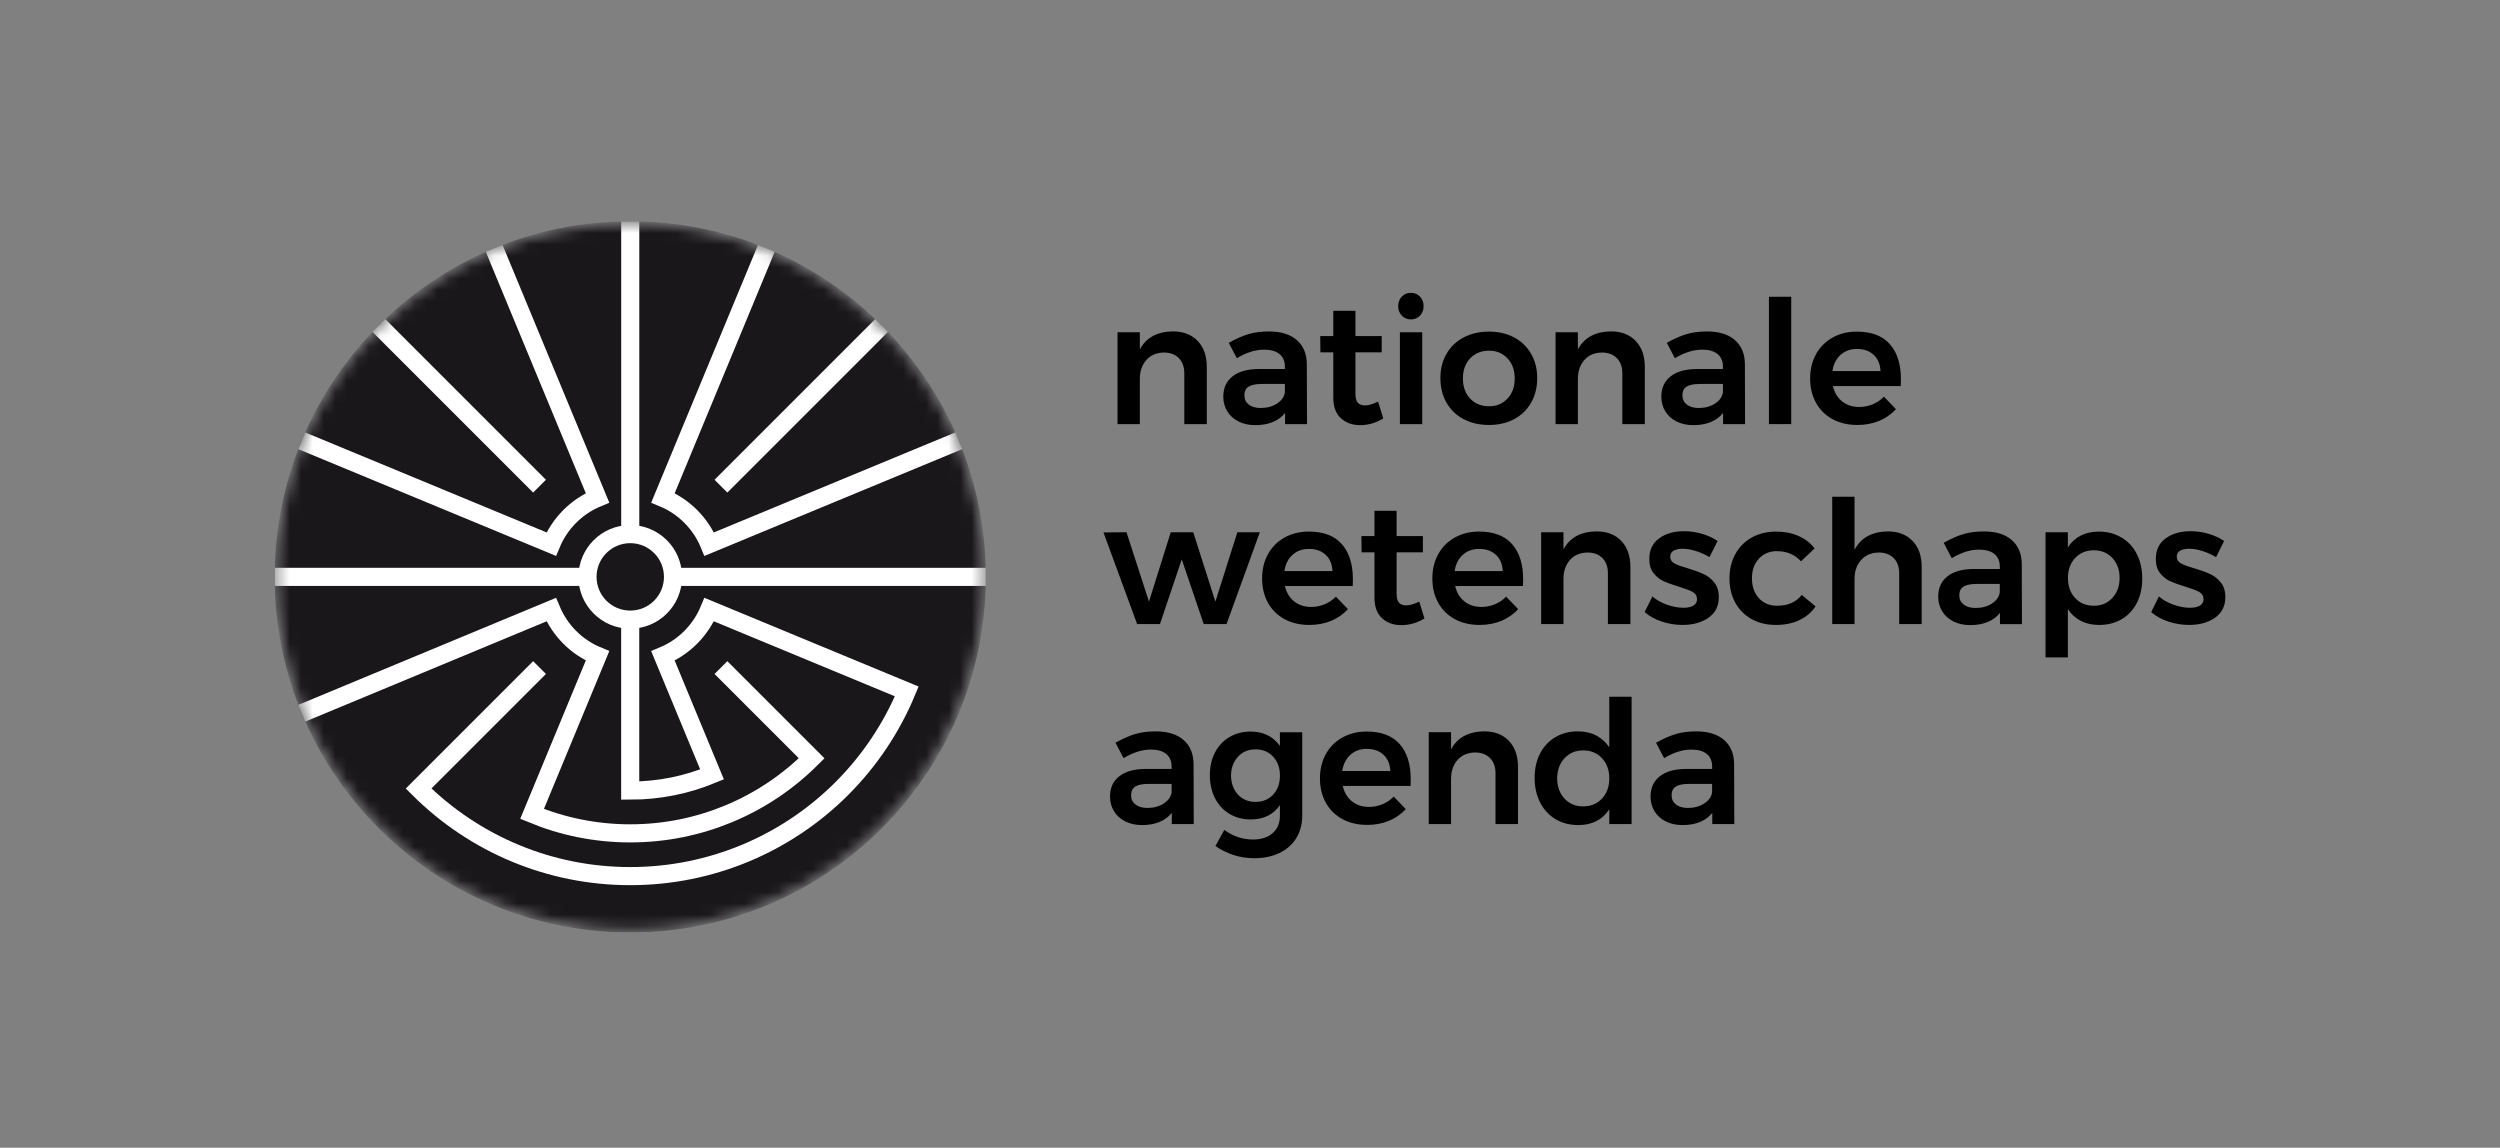 <svg width="220" height="101" viewBox="0 0 220 101" fill="none" xmlns="http://www.w3.org/2000/svg">
<rect x="0" y="0" width="220" height="101" fill="#808080" stroke="none"/>
<g clip-path="url(#clip0_533_2360)">
<mask id="mask0_533_2360" style="mask-type:luminance" maskUnits="userSpaceOnUse" x="24" y="19" width="63" height="63">
<path d="M55.462 81.823C72.615 81.823 86.52 67.918 86.52 50.765C86.52 33.612 72.615 19.707 55.462 19.707C38.31 19.707 24.405 33.612 24.405 50.765C24.405 67.918 38.31 81.823 55.462 81.823Z" fill="white"/>
</mask>
<g mask="url(#mask0_533_2360)">
<path d="M55.462 82.055C72.743 82.055 86.752 68.046 86.752 50.765C86.752 33.484 72.743 19.475 55.462 19.475C38.181 19.475 24.172 33.484 24.172 50.765C24.172 68.046 38.181 82.055 55.462 82.055Z" fill="#1A171B"/>
<path d="M77.586 28.639L63.443 42.782" stroke="white" stroke-width="1.593" stroke-miterlimit="10"/>
<path d="M47.479 42.782L33.336 28.639" stroke="white" stroke-width="1.593" stroke-miterlimit="10"/>
<path d="M86.75 50.765H59.223" stroke="white" stroke-width="1.593" stroke-miterlimit="10"/>
<path d="M47.479 58.746L36.836 69.389C39.262 71.815 42.161 73.765 45.38 75.1C48.485 76.386 51.888 77.098 55.46 77.098C59.032 77.098 62.435 76.386 65.54 75.1C68.761 73.765 71.66 71.815 74.084 69.389C76.51 66.963 78.46 64.064 79.795 60.845L62.411 53.645C62.036 54.55 61.484 55.382 60.781 56.088C60.088 56.78 59.26 57.339 58.34 57.718L62.659 68.147C60.441 69.065 58.011 69.573 55.458 69.573V54.525" stroke="white" stroke-width="1.593" stroke-miterlimit="10"/>
<path d="M26.557 62.765L48.509 53.645C48.891 54.565 49.447 55.393 50.14 56.086C50.832 56.778 51.66 57.337 52.581 57.716L46.822 71.622C49.482 72.724 52.399 73.336 55.462 73.336C58.526 73.336 61.44 72.724 64.103 71.622C66.864 70.478 69.349 68.806 71.426 66.729L63.443 58.746" stroke="white" stroke-width="1.593" stroke-miterlimit="10"/>
<path d="M67.44 21.851L58.342 43.812C59.262 44.193 60.09 44.75 60.783 45.442C61.475 46.135 62.034 46.963 62.413 47.884L84.375 38.787" stroke="white" stroke-width="1.593" stroke-miterlimit="10"/>
<path d="M24.172 50.765H51.7" stroke="white" stroke-width="1.593" stroke-miterlimit="10"/>
<path d="M43.485 21.851L52.581 43.812C51.66 44.193 50.832 44.75 50.14 45.442C49.447 46.135 48.889 46.963 48.509 47.884L26.557 38.792" stroke="white" stroke-width="1.593" stroke-miterlimit="10"/>
<path d="M55.462 47.003V19.475" stroke="white" stroke-width="1.593" stroke-miterlimit="10"/>
<path d="M55.462 54.528C57.54 54.528 59.225 52.843 59.225 50.765C59.225 48.687 57.54 47.002 55.462 47.002C53.384 47.002 51.7 48.687 51.7 50.765C51.7 52.843 53.384 54.528 55.462 54.528Z" stroke="white" stroke-width="1.593" stroke-miterlimit="10"/>
</g>
<path d="M105.398 30.005C105.931 30.563 106.198 31.322 106.198 32.277V37.321H104.219V32.851C104.219 32.288 104.057 31.841 103.735 31.514C103.413 31.188 102.975 31.023 102.42 31.023C101.765 31.035 101.25 31.256 100.871 31.688C100.494 32.121 100.306 32.674 100.306 33.349V37.321H98.342V29.24H100.306V30.75C100.86 29.713 101.826 29.183 103.205 29.163C104.132 29.163 104.861 29.441 105.396 30.002L105.398 30.005Z" fill="black"/>
<path d="M113.086 37.323V36.342C112.803 36.694 112.441 36.962 111.999 37.142C111.556 37.321 111.048 37.413 110.474 37.413C109.899 37.413 109.413 37.306 108.986 37.089C108.558 36.872 108.227 36.574 107.995 36.191C107.763 35.807 107.649 35.38 107.649 34.906C107.649 34.15 107.916 33.559 108.449 33.131C108.983 32.704 109.737 32.485 110.715 32.474H113.07V32.264C113.07 31.79 112.915 31.422 112.601 31.161C112.288 30.901 111.837 30.769 111.243 30.769C110.478 30.769 109.676 31.021 108.841 31.525L108.131 30.166C108.764 29.814 109.341 29.559 109.86 29.404C110.379 29.248 110.984 29.169 111.679 29.169C112.726 29.169 113.539 29.421 114.118 29.925C114.696 30.429 114.992 31.133 115.001 32.04L115.016 37.326H113.083L113.086 37.323ZM112.391 35.502C112.794 35.235 113.02 34.906 113.07 34.514V33.789H111.032C110.509 33.789 110.123 33.868 109.878 34.023C109.63 34.179 109.507 34.433 109.507 34.786C109.507 35.139 109.636 35.399 109.893 35.601C110.149 35.803 110.5 35.903 110.942 35.903C111.506 35.903 111.99 35.77 112.393 35.502H112.391Z" fill="black"/>
<path d="M121.726 36.824C121.082 37.216 120.407 37.413 119.701 37.413C118.996 37.413 118.437 37.21 117.994 36.802C117.552 36.395 117.33 35.792 117.33 34.996V31.008H116.197L116.182 29.573H117.33V27.353H119.278V29.573H121.59V31.008H119.278V34.648C119.278 35.02 119.349 35.286 119.489 35.441C119.629 35.597 119.842 35.676 120.124 35.676C120.427 35.676 120.808 35.566 121.273 35.343L121.726 36.822V36.824Z" fill="black"/>
<path d="M124.958 26.1C125.169 26.321 125.276 26.604 125.276 26.945C125.276 27.287 125.171 27.555 124.958 27.776C124.748 27.997 124.481 28.109 124.159 28.109C123.836 28.109 123.569 28 123.359 27.776C123.146 27.555 123.041 27.279 123.041 26.945C123.041 26.613 123.146 26.321 123.359 26.1C123.569 25.878 123.836 25.767 124.159 25.767C124.481 25.767 124.748 25.878 124.958 26.1ZM123.192 29.242H125.156V37.324H123.192V29.242Z" fill="black"/>
<path d="M133.244 29.695C133.884 30.037 134.381 30.519 134.738 31.137C135.096 31.757 135.275 32.47 135.275 33.274C135.275 34.078 135.096 34.81 134.738 35.434C134.381 36.059 133.882 36.543 133.244 36.885C132.604 37.227 131.866 37.398 131.031 37.398C130.196 37.398 129.44 37.227 128.795 36.885C128.151 36.543 127.649 36.059 127.292 35.434C126.935 34.81 126.755 34.091 126.755 33.274C126.755 32.456 126.933 31.755 127.292 31.137C127.649 30.517 128.151 30.037 128.795 29.695C129.44 29.354 130.185 29.183 131.031 29.183C131.877 29.183 132.604 29.354 133.244 29.695ZM129.37 31.538C128.947 31.992 128.736 32.581 128.736 33.304C128.736 34.028 128.947 34.619 129.37 35.071C129.793 35.524 130.347 35.75 131.031 35.75C131.714 35.75 132.238 35.524 132.661 35.071C133.084 34.617 133.296 34.028 133.296 33.304C133.296 32.581 133.084 31.99 132.661 31.538C132.238 31.087 131.695 30.859 131.031 30.859C130.367 30.859 129.793 31.085 129.37 31.538Z" fill="black"/>
<path d="M143.944 30.005C144.477 30.563 144.744 31.322 144.744 32.277V37.321H142.765V32.851C142.765 32.288 142.603 31.841 142.281 31.514C141.959 31.188 141.52 31.023 140.966 31.023C140.311 31.035 139.796 31.256 139.419 31.688C139.042 32.121 138.854 32.674 138.854 33.349V37.321H136.89V29.24H138.854V30.75C139.408 29.713 140.374 29.183 141.753 29.163C142.68 29.163 143.409 29.441 143.942 30.002L143.944 30.005Z" fill="black"/>
<path d="M151.631 37.323V36.342C151.349 36.694 150.987 36.962 150.544 37.142C150.102 37.323 149.593 37.413 149.019 37.413C148.445 37.413 147.959 37.306 147.531 37.089C147.104 36.872 146.773 36.574 146.543 36.191C146.311 35.807 146.197 35.38 146.197 34.906C146.197 34.15 146.464 33.559 146.997 33.131C147.531 32.704 148.285 32.485 149.262 32.474H151.618V32.264C151.618 31.79 151.463 31.422 151.149 31.161C150.838 30.901 150.384 30.769 149.791 30.769C149.026 30.769 148.224 31.021 147.389 31.525L146.679 30.166C147.314 29.814 147.891 29.559 148.408 29.404C148.927 29.248 149.532 29.169 150.229 29.169C151.276 29.169 152.089 29.421 152.668 29.925C153.246 30.429 153.542 31.133 153.551 32.04L153.566 37.326H151.633L151.631 37.323ZM150.937 35.502C151.34 35.235 151.566 34.906 151.616 34.514V33.789H149.578C149.054 33.789 148.669 33.868 148.423 34.023C148.176 34.179 148.053 34.433 148.053 34.786C148.053 35.139 148.182 35.399 148.439 35.601C148.695 35.803 149.046 35.903 149.488 35.903C150.051 35.903 150.536 35.77 150.939 35.502H150.937Z" fill="black"/>
<path d="M155.666 26.115H157.629V37.321H155.666V26.115Z" fill="black"/>
<path d="M166.306 30.285C166.955 31.019 167.282 32.051 167.282 33.381C167.282 33.644 167.277 33.839 167.266 33.971H161.299C161.431 34.545 161.7 34.996 162.108 35.323C162.515 35.649 163.017 35.814 163.611 35.814C164.023 35.814 164.42 35.735 164.797 35.579C165.174 35.423 165.504 35.2 165.785 34.906L166.843 36.009C166.44 36.451 165.949 36.793 165.371 37.036C164.792 37.277 164.15 37.398 163.445 37.398C162.618 37.398 161.891 37.227 161.262 36.885C160.633 36.543 160.147 36.061 159.805 35.443C159.463 34.825 159.292 34.111 159.292 33.307C159.292 32.502 159.465 31.786 159.814 31.161C160.16 30.537 160.646 30.05 161.271 29.704C161.895 29.356 162.605 29.183 163.401 29.183C164.689 29.183 165.658 29.551 166.309 30.285H166.306ZM165.482 32.656C165.463 32.062 165.266 31.589 164.893 31.236C164.521 30.883 164.027 30.708 163.412 30.708C162.838 30.708 162.358 30.881 161.97 31.229C161.582 31.578 161.343 32.053 161.253 32.656H165.482Z" fill="black"/>
<path d="M97.106 46.854L99.131 46.838L101.11 52.941L103.027 46.838H105.006L106.954 52.941L108.887 46.838H110.866L107.936 54.92H105.927L103.994 49.225L102.076 54.92H100.067L97.106 46.854Z" fill="black"/>
<path d="M118.08 47.882C118.729 48.616 119.055 49.648 119.055 50.978C119.055 51.241 119.051 51.436 119.04 51.567H113.073C113.204 52.142 113.474 52.593 113.881 52.919C114.289 53.246 114.791 53.41 115.385 53.41C115.797 53.41 116.193 53.331 116.57 53.176C116.947 53.02 117.278 52.797 117.558 52.503L118.617 53.605C118.214 54.048 117.723 54.39 117.144 54.633C116.566 54.874 115.924 54.995 115.218 54.995C114.392 54.995 113.664 54.824 113.035 54.482C112.407 54.14 111.92 53.658 111.578 53.04C111.236 52.42 111.065 51.708 111.065 50.903C111.065 50.099 111.239 49.383 111.587 48.758C111.933 48.133 112.42 47.647 113.044 47.301C113.669 46.952 114.379 46.779 115.174 46.779C116.463 46.779 117.431 47.147 118.082 47.882H118.08ZM117.256 50.253C117.236 49.659 117.039 49.185 116.666 48.833C116.294 48.48 115.801 48.304 115.185 48.304C114.611 48.304 114.131 48.478 113.743 48.826C113.355 49.174 113.117 49.65 113.027 50.253H117.256Z" fill="black"/>
<path d="M125.35 54.423C124.706 54.815 124.031 55.012 123.325 55.012C122.62 55.012 122.061 54.808 121.618 54.401C121.176 53.993 120.954 53.391 120.954 52.595V48.607H119.821L119.806 47.172H120.954V44.952H122.902V47.172H125.214V48.607H122.902V52.247C122.902 52.619 122.973 52.884 123.113 53.04C123.253 53.195 123.466 53.274 123.748 53.274C124.051 53.274 124.432 53.163 124.897 52.941L125.35 54.42V54.423Z" fill="black"/>
<path d="M133.062 47.882C133.71 48.616 134.037 49.648 134.037 50.978C134.037 51.241 134.033 51.436 134.022 51.567H128.055C128.186 52.142 128.456 52.593 128.863 52.919C129.271 53.246 129.773 53.41 130.366 53.41C130.778 53.41 131.175 53.331 131.552 53.176C131.929 53.02 132.26 52.797 132.54 52.503L133.599 53.605C133.195 54.048 132.705 54.39 132.126 54.633C131.548 54.874 130.906 54.995 130.2 54.995C129.374 54.995 128.646 54.824 128.017 54.482C127.388 54.14 126.902 53.658 126.56 53.04C126.218 52.42 126.047 51.708 126.047 50.903C126.047 50.099 126.22 49.383 126.569 48.758C126.915 48.133 127.402 47.647 128.026 47.301C128.651 46.952 129.361 46.779 130.156 46.779C131.445 46.779 132.413 47.147 133.064 47.882H133.062ZM132.238 50.253C132.218 49.659 132.021 49.185 131.648 48.833C131.276 48.48 130.783 48.304 130.167 48.304C129.593 48.304 129.113 48.478 128.725 48.826C128.337 49.174 128.098 49.65 128.009 50.253H132.238Z" fill="black"/>
<path d="M142.675 47.603C143.207 48.162 143.475 48.92 143.475 49.876V54.92H141.496V50.45C141.496 49.887 141.334 49.44 141.012 49.113C140.69 48.786 140.251 48.622 139.697 48.622C139.042 48.633 138.527 48.854 138.15 49.286C137.773 49.72 137.585 50.272 137.585 50.947V54.92H135.621V46.838H137.585V48.348C138.139 47.312 139.105 46.781 140.484 46.762C141.411 46.762 142.14 47.04 142.673 47.601L142.675 47.603Z" fill="black"/>
<path d="M149.223 48.486C148.804 48.355 148.418 48.289 148.068 48.289C147.735 48.289 147.472 48.348 147.275 48.462C147.077 48.578 146.981 48.755 146.981 48.999C146.981 49.242 147.104 49.444 147.351 49.58C147.597 49.715 147.989 49.858 148.521 50.009C149.085 50.18 149.549 50.349 149.911 50.515C150.272 50.682 150.588 50.927 150.855 51.256C151.123 51.582 151.256 52.014 151.256 52.547C151.256 53.331 150.954 53.936 150.349 54.359C149.744 54.782 148.984 54.994 148.068 54.994C147.443 54.994 146.834 54.896 146.24 54.701C145.646 54.503 145.142 54.225 144.73 53.861L145.41 52.487C145.771 52.798 146.205 53.044 146.709 53.219C147.213 53.395 147.691 53.484 148.145 53.484C148.506 53.484 148.795 53.421 149.012 53.296C149.229 53.171 149.337 52.98 149.337 52.731C149.337 52.448 149.21 52.238 148.96 52.095C148.708 51.955 148.3 51.799 147.737 51.626C147.194 51.466 146.751 51.306 146.407 51.151C146.065 50.995 145.767 50.758 145.515 50.441C145.263 50.123 145.138 49.709 145.138 49.194C145.138 48.398 145.427 47.791 146.006 47.373C146.584 46.954 147.312 46.746 148.188 46.746C148.721 46.746 149.249 46.821 149.766 46.972C150.285 47.123 150.746 47.333 151.149 47.607L150.439 49.027C150.047 48.795 149.641 48.615 149.223 48.484V48.486Z" fill="black"/>
<path d="M156.375 48.501C155.72 48.501 155.19 48.723 154.782 49.165C154.375 49.608 154.171 50.182 154.171 50.888C154.171 51.593 154.375 52.196 154.782 52.641C155.19 53.084 155.722 53.305 156.375 53.305C157.342 53.305 158.067 52.987 158.551 52.354L159.774 53.366C159.413 53.89 158.933 54.293 158.339 54.574C157.745 54.856 157.055 54.996 156.27 54.996C155.486 54.996 154.767 54.826 154.149 54.484C153.529 54.142 153.049 53.66 152.707 53.042C152.365 52.422 152.194 51.709 152.194 50.905C152.194 50.101 152.367 49.369 152.716 48.745C153.062 48.12 153.546 47.638 154.167 47.294C154.787 46.952 155.499 46.781 156.303 46.781C157.037 46.781 157.695 46.91 158.275 47.167C158.854 47.423 159.325 47.789 159.686 48.263L158.492 49.395C157.949 48.802 157.243 48.504 156.378 48.504L156.375 48.501Z" fill="black"/>
<path d="M168.307 47.603C168.842 48.162 169.107 48.92 169.107 49.875V54.92H167.128V50.45C167.128 49.886 166.966 49.439 166.644 49.113C166.322 48.786 165.884 48.622 165.329 48.622C164.674 48.633 164.157 48.854 163.773 49.286C163.39 49.72 163.199 50.272 163.199 50.947V54.92H161.236V43.713H163.199V48.381C163.754 47.325 164.724 46.786 166.114 46.764C167.041 46.764 167.77 47.042 168.303 47.603H168.307Z" fill="black"/>
<path d="M175.997 54.92V53.938C175.714 54.291 175.352 54.559 174.91 54.738C174.467 54.92 173.959 55.01 173.384 55.01C172.81 55.01 172.324 54.903 171.897 54.686C171.469 54.469 171.138 54.171 170.908 53.787C170.676 53.404 170.562 52.976 170.562 52.503C170.562 51.747 170.829 51.155 171.362 50.728C171.897 50.301 172.65 50.082 173.628 50.071H175.983V49.86C175.983 49.387 175.828 49.019 175.514 48.758C175.203 48.497 174.75 48.366 174.156 48.366C173.391 48.366 172.589 48.618 171.754 49.122L171.044 47.763C171.68 47.41 172.256 47.156 172.773 47.001C173.292 46.845 173.897 46.766 174.594 46.766C175.642 46.766 176.455 47.018 177.033 47.522C177.612 48.026 177.907 48.73 177.916 49.637L177.931 54.922H175.999L175.997 54.92ZM175.302 53.101C175.705 52.834 175.931 52.505 175.981 52.113V51.388H173.943C173.42 51.388 173.034 51.467 172.788 51.622C172.541 51.778 172.418 52.032 172.418 52.385C172.418 52.737 172.547 52.998 172.804 53.2C173.06 53.401 173.411 53.502 173.853 53.502C174.417 53.502 174.901 53.369 175.304 53.101H175.302Z" fill="black"/>
<path d="M186.697 47.301C187.275 47.649 187.724 48.133 188.04 48.758C188.358 49.382 188.516 50.101 188.516 50.919C188.516 51.736 188.36 52.435 188.047 53.048C187.735 53.662 187.291 54.142 186.716 54.484C186.142 54.826 185.478 54.996 184.722 54.996C184.118 54.996 183.585 54.878 183.12 54.642C182.658 54.405 182.275 54.061 181.972 53.607V57.852H180.009V46.84H181.972V48.171C182.264 47.717 182.638 47.373 183.096 47.136C183.554 46.9 184.085 46.781 184.689 46.781C185.445 46.781 186.112 46.954 186.69 47.303L186.697 47.301ZM185.888 52.617C186.311 52.159 186.524 51.572 186.524 50.857C186.524 50.143 186.313 49.558 185.888 49.104C185.465 48.651 184.922 48.425 184.258 48.425C183.594 48.425 183.035 48.651 182.612 49.104C182.189 49.558 181.979 50.141 181.979 50.857C181.979 51.574 182.189 52.172 182.612 52.626C183.035 53.079 183.583 53.305 184.258 53.305C184.933 53.305 185.465 53.077 185.888 52.617Z" fill="black"/>
<path d="M193.797 48.486C193.378 48.355 192.993 48.289 192.642 48.289C192.309 48.289 192.046 48.348 191.849 48.462C191.652 48.578 191.555 48.755 191.555 48.999C191.555 49.242 191.678 49.444 191.926 49.58C192.171 49.715 192.563 49.858 193.096 50.009C193.659 50.18 194.123 50.349 194.485 50.515C194.847 50.682 195.162 50.927 195.429 51.256C195.697 51.582 195.83 52.014 195.83 52.547C195.83 53.331 195.528 53.936 194.923 54.359C194.318 54.782 193.558 54.994 192.642 54.994C192.018 54.994 191.408 54.896 190.815 54.701C190.221 54.503 189.717 54.225 189.305 53.861L189.984 52.487C190.346 52.798 190.779 53.044 191.283 53.219C191.787 53.395 192.265 53.484 192.719 53.484C193.08 53.484 193.37 53.421 193.587 53.296C193.803 53.171 193.911 52.98 193.911 52.731C193.911 52.448 193.784 52.238 193.534 52.095C193.282 51.955 192.874 51.799 192.311 51.626C191.768 51.466 191.325 51.306 190.981 51.151C190.639 50.995 190.341 50.758 190.089 50.441C189.837 50.123 189.712 49.709 189.712 49.194C189.712 48.398 190.002 47.791 190.58 47.373C191.159 46.954 191.886 46.746 192.763 46.746C193.295 46.746 193.823 46.821 194.34 46.972C194.86 47.123 195.32 47.333 195.723 47.607L195.013 49.027C194.621 48.795 194.215 48.615 193.797 48.484V48.486Z" fill="black"/>
<path d="M103.117 72.516V71.534C102.835 71.887 102.473 72.155 102.03 72.334C101.588 72.516 101.079 72.606 100.505 72.606C99.931 72.606 99.445 72.499 99.017 72.282C98.59 72.065 98.259 71.767 98.029 71.383C97.797 71 97.681 70.573 97.681 70.099C97.681 69.343 97.948 68.751 98.481 68.324C99.013 67.897 99.769 67.678 100.746 67.667H103.102V67.457C103.102 66.983 102.946 66.615 102.633 66.354C102.322 66.094 101.868 65.962 101.274 65.962C100.51 65.962 99.708 66.214 98.873 66.718L98.163 65.359C98.798 65.007 99.375 64.752 99.892 64.597C100.411 64.441 101.016 64.362 101.713 64.362C102.76 64.362 103.573 64.614 104.152 65.118C104.73 65.622 105.026 66.326 105.035 67.233L105.05 72.518H103.117V72.516ZM102.423 70.697C102.826 70.43 103.052 70.101 103.102 69.709V68.984H101.062C100.538 68.984 100.152 69.063 99.907 69.218C99.659 69.374 99.537 69.628 99.537 69.981C99.537 70.334 99.666 70.594 99.922 70.796C100.179 70.998 100.529 71.099 100.972 71.099C101.535 71.099 102.019 70.965 102.423 70.697Z" fill="black"/>
<path d="M114.598 64.437V71.747C114.598 72.512 114.424 73.18 114.076 73.748C113.728 74.317 113.235 74.753 112.597 75.062C111.957 75.369 111.214 75.522 110.368 75.522C109.139 75.522 108.002 75.165 106.954 74.451L107.739 73.031C108.504 73.594 109.345 73.877 110.261 73.877C110.986 73.877 111.563 73.691 111.99 73.318C112.417 72.945 112.632 72.437 112.632 71.793V70.842C112.36 71.254 112.007 71.569 111.574 71.786C111.14 72.003 110.638 72.111 110.064 72.111C109.358 72.111 108.734 71.946 108.19 71.62C107.647 71.293 107.224 70.835 106.921 70.246C106.619 69.656 106.468 68.979 106.468 68.215C106.468 67.45 106.619 66.792 106.921 66.214C107.224 65.635 107.647 65.184 108.19 64.862C108.734 64.54 109.358 64.377 110.064 64.377C110.627 64.377 111.129 64.489 111.567 64.71C112.005 64.932 112.36 65.245 112.632 65.646V64.439H114.595L114.598 64.437ZM112.038 69.926C112.435 69.499 112.634 68.942 112.634 68.256C112.634 67.57 112.435 67.016 112.038 66.586C111.639 66.159 111.124 65.944 110.489 65.944C109.853 65.944 109.338 66.161 108.942 66.593C108.543 67.027 108.339 67.579 108.33 68.254C108.339 68.938 108.545 69.494 108.942 69.924C109.338 70.351 109.856 70.566 110.489 70.566C111.122 70.566 111.639 70.351 112.038 69.924V69.926Z" fill="black"/>
<path d="M123.17 65.478C123.819 66.212 124.145 67.244 124.145 68.574C124.145 68.837 124.141 69.032 124.13 69.163H118.163C118.295 69.738 118.564 70.189 118.972 70.516C119.379 70.842 119.881 71.007 120.475 71.007C120.887 71.007 121.283 70.928 121.66 70.772C122.037 70.616 122.368 70.393 122.649 70.099L123.707 71.201C123.304 71.644 122.813 71.986 122.235 72.229C121.656 72.47 121.014 72.591 120.308 72.591C119.482 72.591 118.755 72.42 118.126 72.078C117.497 71.736 117.01 71.254 116.669 70.636C116.327 70.016 116.156 69.304 116.156 68.5C116.156 67.695 116.329 66.979 116.677 66.354C117.024 65.73 117.51 65.243 118.135 64.897C118.759 64.551 119.469 64.376 120.265 64.376C121.553 64.376 122.522 64.744 123.172 65.478H123.17ZM122.346 67.849C122.327 67.255 122.129 66.782 121.757 66.429C121.384 66.076 120.891 65.901 120.275 65.901C119.701 65.901 119.221 66.074 118.834 66.422C118.446 66.771 118.207 67.246 118.117 67.849H122.346Z" fill="black"/>
<path d="M132.783 65.199C133.316 65.758 133.583 66.516 133.583 67.472V72.516H131.604V68.046C131.604 67.483 131.442 67.036 131.12 66.709C130.798 66.383 130.36 66.218 129.805 66.218C129.15 66.229 128.635 66.451 128.258 66.882C127.881 67.316 127.693 67.868 127.693 68.543V72.516H125.729V64.435H127.693V65.944C128.247 64.908 129.214 64.38 130.592 64.358C131.519 64.358 132.249 64.638 132.781 65.197L132.783 65.199Z" fill="black"/>
<path d="M143.582 61.31V72.516H141.619V71.217C141.327 71.67 140.953 72.014 140.492 72.251C140.034 72.487 139.504 72.606 138.899 72.606C138.134 72.606 137.462 72.433 136.883 72.084C136.305 71.738 135.853 71.249 135.531 70.618C135.209 69.989 135.047 69.266 135.047 68.451C135.047 67.636 135.205 66.933 135.522 66.315C135.84 65.697 136.287 65.215 136.866 64.873C137.444 64.531 138.106 64.36 138.851 64.36C139.465 64.36 140.004 64.48 140.468 64.722C140.931 64.963 141.314 65.311 141.616 65.764V61.31H143.58H143.582ZM140.977 70.274C141.404 69.816 141.619 69.225 141.619 68.499C141.619 67.774 141.404 67.182 140.977 66.724C140.549 66.266 139.997 66.036 139.322 66.036C138.647 66.036 138.099 66.266 137.676 66.724C137.254 67.182 137.037 67.774 137.028 68.499C137.037 69.225 137.254 69.816 137.676 70.274C138.099 70.732 138.647 70.962 139.322 70.962C139.997 70.962 140.547 70.734 140.977 70.274Z" fill="black"/>
<path d="M150.682 72.516V71.534C150.399 71.887 150.038 72.155 149.595 72.334C149.153 72.516 148.644 72.606 148.07 72.606C147.496 72.606 147.009 72.499 146.582 72.282C146.155 72.065 145.824 71.767 145.594 71.383C145.361 71 145.248 70.573 145.248 70.099C145.248 69.343 145.515 68.751 146.047 68.324C146.58 67.897 147.336 67.678 148.313 67.667H150.669V67.457C150.669 66.983 150.513 66.615 150.2 66.354C149.889 66.094 149.435 65.962 148.841 65.962C148.077 65.962 147.275 66.214 146.44 66.718L145.73 65.359C146.365 65.007 146.941 64.752 147.459 64.597C147.978 64.441 148.583 64.362 149.28 64.362C150.327 64.362 151.14 64.614 151.719 65.118C152.297 65.622 152.593 66.326 152.602 67.233L152.617 72.518H150.684L150.682 72.516ZM149.985 70.697C150.388 70.43 150.614 70.101 150.665 69.709V68.984H148.627C148.103 68.984 147.717 69.063 147.472 69.218C147.224 69.374 147.101 69.628 147.101 69.981C147.101 70.334 147.231 70.594 147.487 70.796C147.743 70.998 148.094 71.099 148.537 71.099C149.1 71.099 149.584 70.965 149.987 70.697H149.985Z" fill="black"/>
</g>
<defs>
<clipPath id="clip0_533_2360">
<rect width="171.656" height="62.58" fill="white" transform="translate(24.172 19.475)"/>
</clipPath>
</defs>
</svg>

